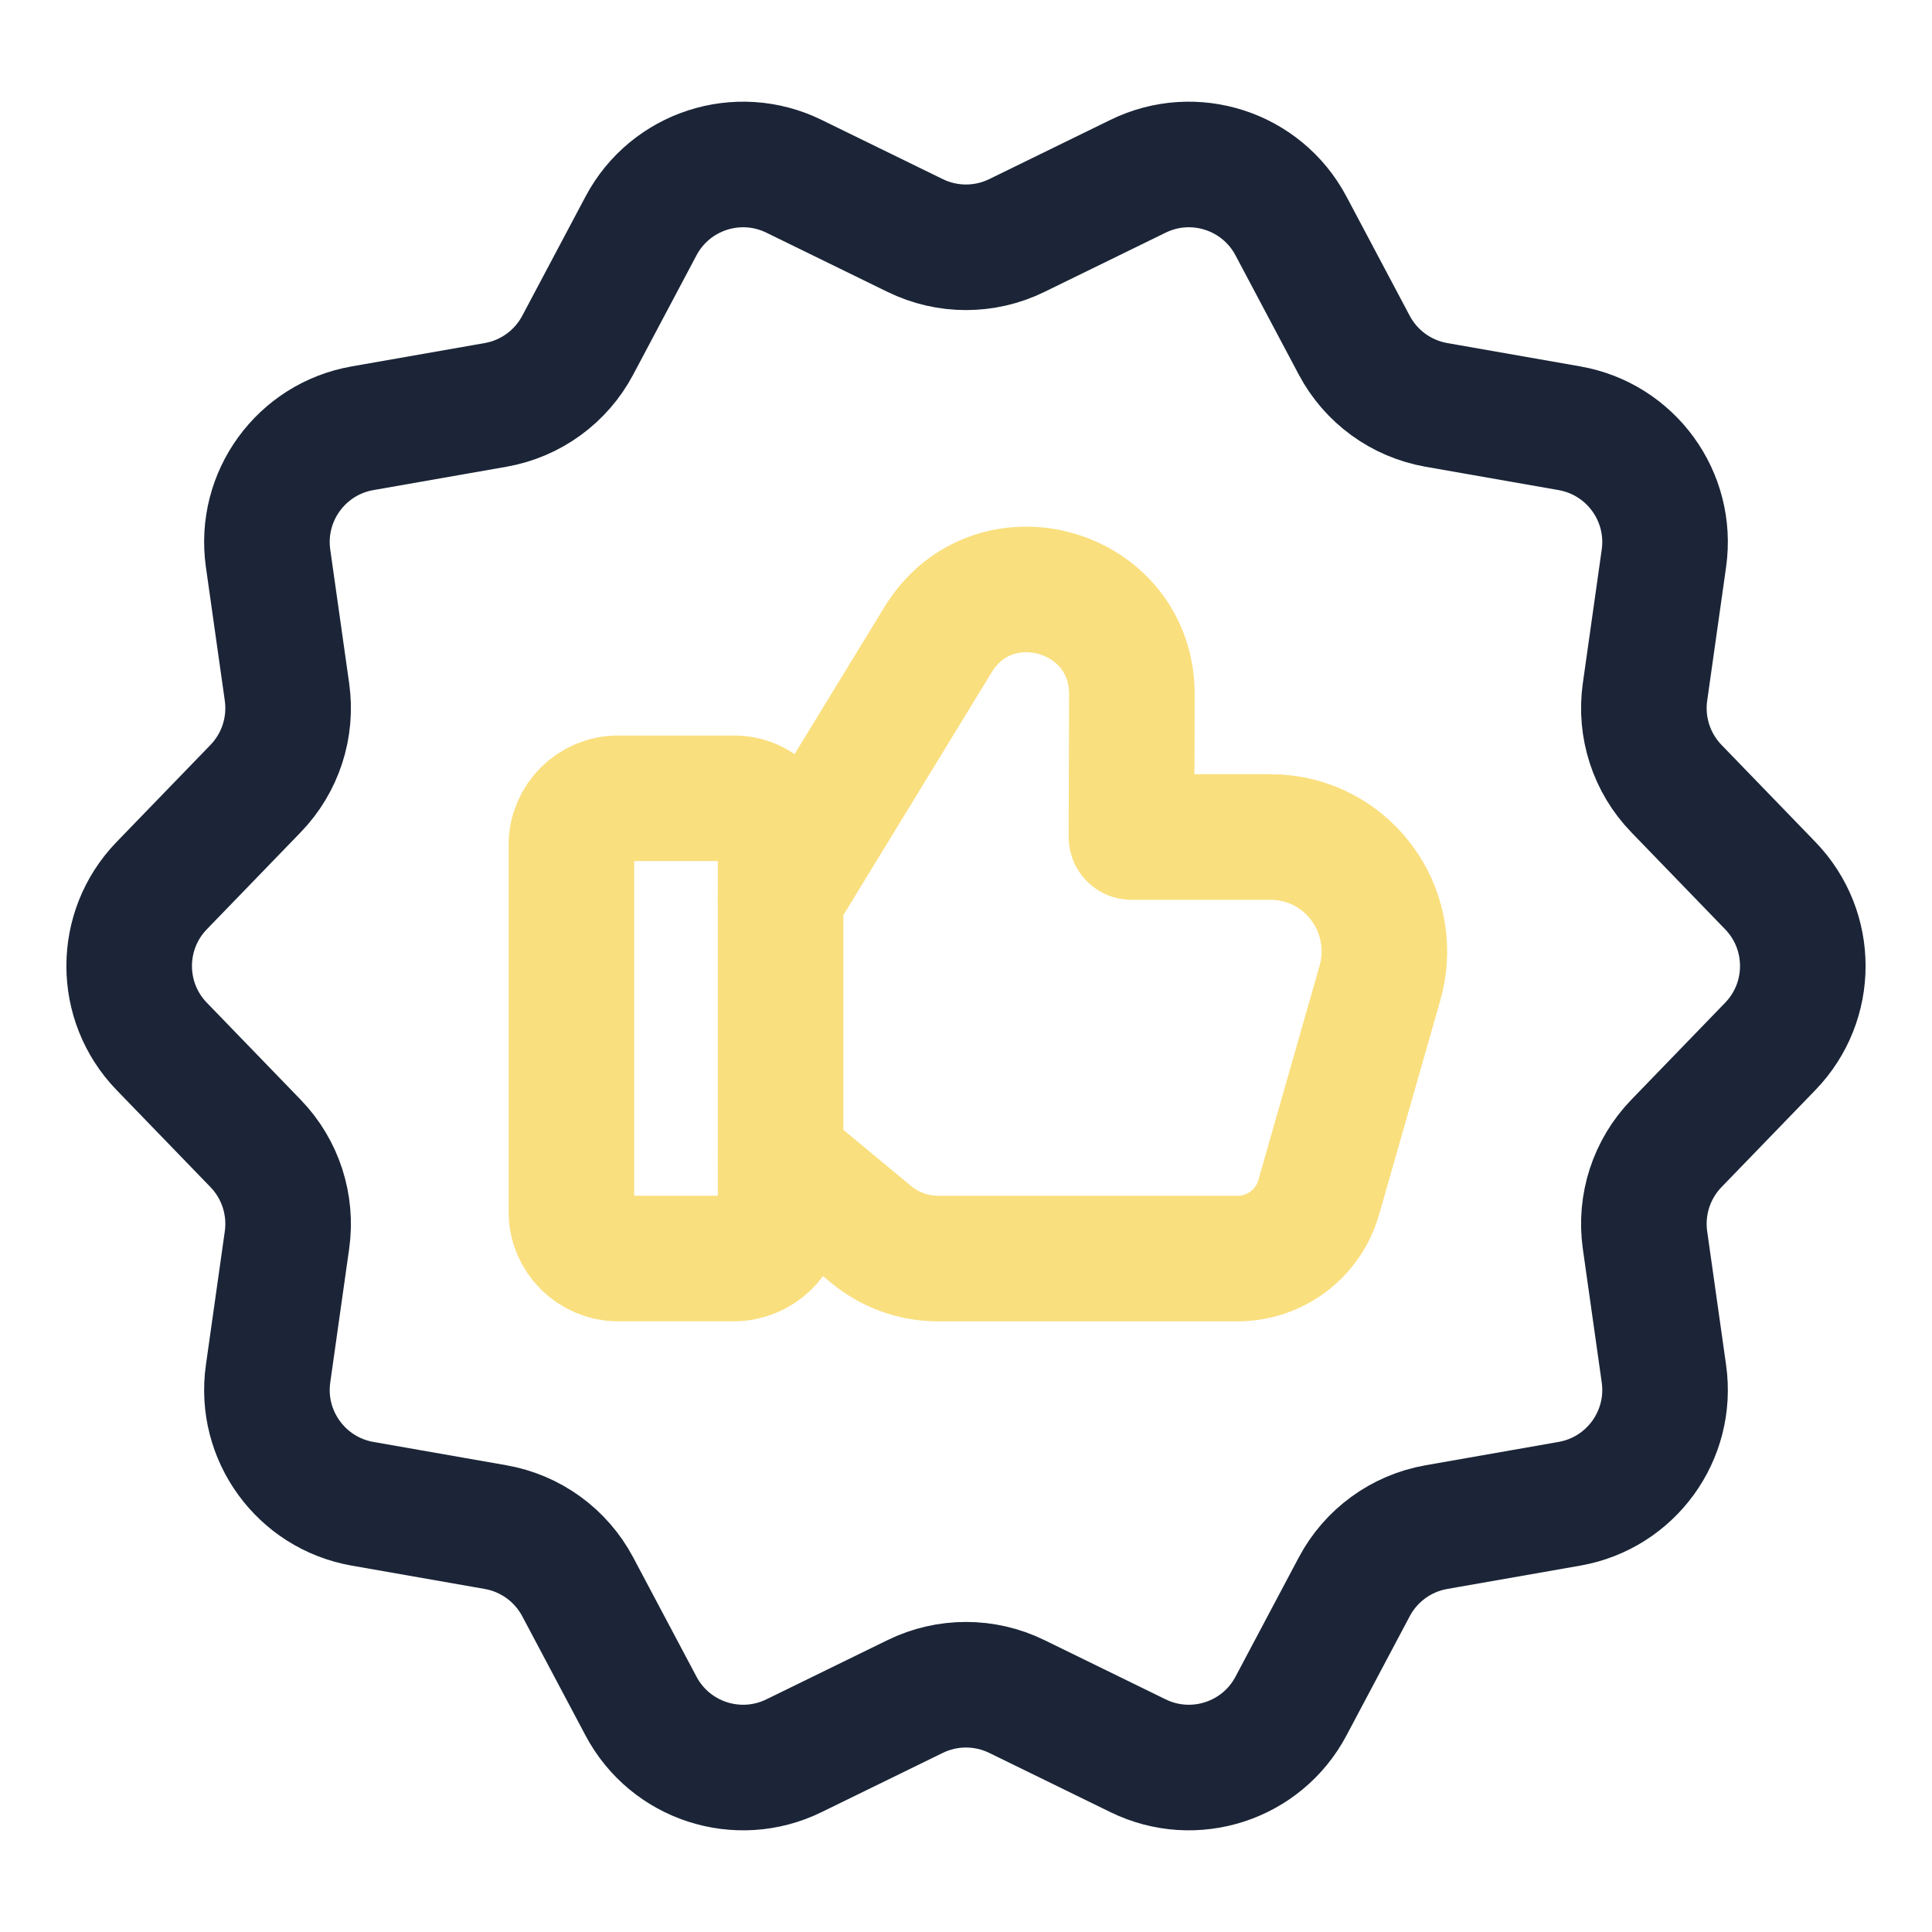 <svg xmlns="http://www.w3.org/2000/svg" id="a" viewBox="0 0 100 100"><defs><style>.b{stroke:#fadf7e;}.b,.c{fill:none;stroke-linecap:round;stroke-linejoin:round;stroke-width:6.5px;}.c{stroke:#1b2537;}</style></defs><path class="b" d="m37.982,65.14h-5.986c-1.337,0-2.421-1.084-2.421-2.421v-18.979c0-1.337,1.084-2.421,2.421-2.421h5.986c1.337,0,2.421,1.084,2.421,2.601v18.979c0,1.157-1.084,2.241-2.421,2.241Z"></path><path class="b" d="m40.403,60.008l4.686,3.886c.972.806,2.194,1.247,3.456,1.247h15.519c1.946,0,3.657-1.29,4.191-3.161l3.171-11.097c.479-1.678.2-3.483-.765-4.934-1.091-1.641-2.923-2.626-4.884-2.626h-7.213l.023-7.372c.017-5.477-7.179-7.514-10.034-2.84l-8.152,13.344"></path><path class="c" d="m52.627,12.192l6.281-3.07c2.899-1.417,6.4-.28,7.912,2.571l3.277,6.176c.865,1.63,2.434,2.77,4.251,3.089l6.886,1.208c3.178.558,5.342,3.535,4.89,6.73l-.979,6.922c-.258,1.827.341,3.671,1.624,4.998l4.861,5.025c2.244,2.319,2.244,6,0,8.319l-4.861,5.025c-1.283,1.326-1.882,3.17-1.624,4.998l.979,6.922c.452,3.195-1.712,6.173-4.89,6.73l-6.886,1.208c-1.818.319-3.386,1.459-4.251,3.089l-3.277,6.176c-1.512,2.851-5.013,3.988-7.912,2.571l-6.281-3.07c-1.658-.81-3.597-.81-5.255,0l-6.281,3.07c-2.899,1.417-6.4.28-7.912-2.571l-3.277-6.176c-.865-1.63-2.434-2.77-4.251-3.089l-6.886-1.208c-3.178-.558-5.342-3.535-4.89-6.73l.979-6.922c.258-1.827-.341-3.671-1.624-4.998l-4.861-5.025c-2.244-2.319-2.244-6,0-8.319l4.861-5.025c1.283-1.326,1.882-3.17,1.624-4.998l-.979-6.922c-.452-3.195,1.712-6.173,4.89-6.73l6.886-1.208c1.818-.319,3.386-1.459,4.251-3.089l3.277-6.176c1.512-2.851,5.013-3.988,7.912-2.571l6.281,3.07c1.658.81,3.597.81,5.255,0Z"></path></svg>